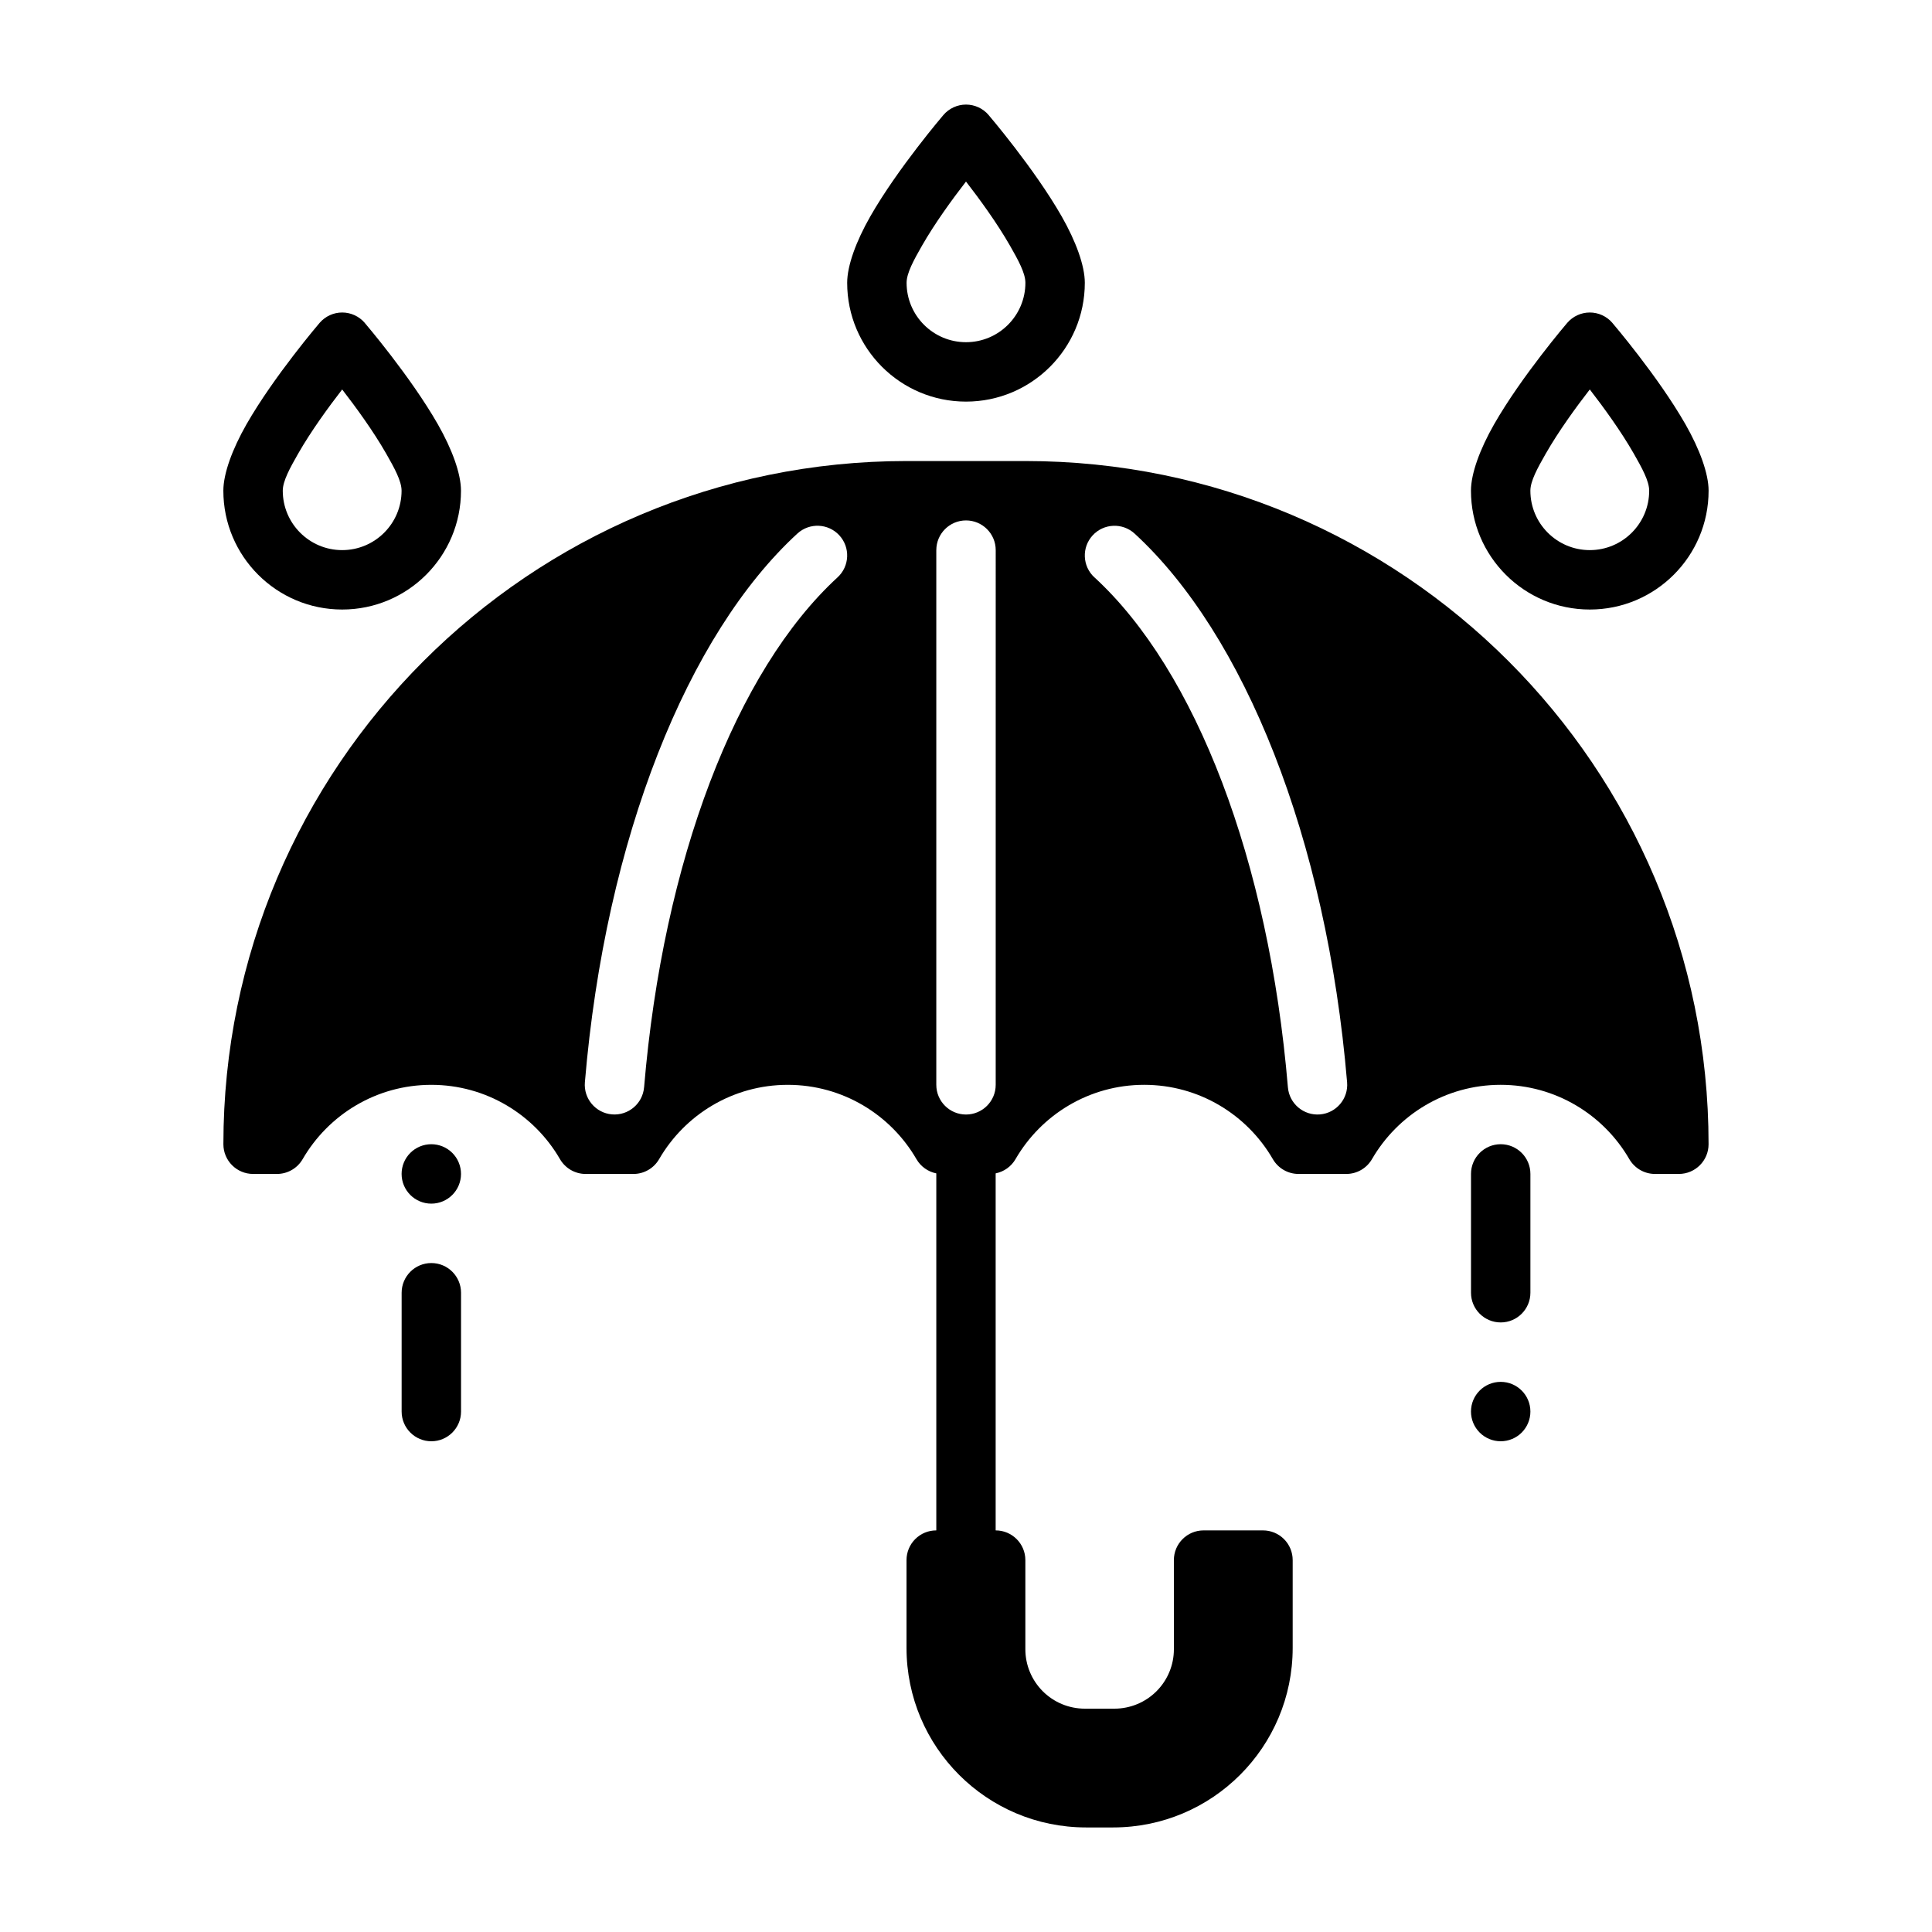 <?xml version="1.0" encoding="UTF-8"?>
<!-- Uploaded to: SVG Repo, www.svgrepo.com, Generator: SVG Repo Mixer Tools -->
<svg fill="#000000" width="800px" height="800px" version="1.1" viewBox="144 144 512 512" xmlns="http://www.w3.org/2000/svg">
 <g fill-rule="evenodd">
  <path d="m258.3 447.23c-2.086 0-4.09 0.828-5.566 2.305-1.477 1.477-2.305 3.481-2.305 5.566 0 4.348 3.523 7.875 7.871 7.875 4.348 0 7.871-3.527 7.871-7.875 0-2.086-0.828-4.09-2.305-5.566-1.477-1.477-3.481-2.305-5.566-2.305z"/>
  <path d="m541.7 525.95c-2.09 0-4.094-0.828-5.566-2.305-1.477-1.477-2.309-3.477-2.309-5.566 0-4.348 3.527-7.871 7.875-7.871 4.348 0 7.871 3.523 7.871 7.871 0 2.09-0.832 4.09-2.305 5.566-1.477 1.477-3.481 2.305-5.566 2.305z"/>
  <path d="m266.18 518.08v-31.488c0-4.344-3.527-7.871-7.871-7.871s-7.871 3.527-7.871 7.871v31.488c0 4.344 3.527 7.871 7.871 7.871s7.871-3.527 7.871-7.871z"/>
  <path d="m533.83 455.1v31.488c0 4.344 3.527 7.871 7.871 7.871s7.871-3.527 7.871-7.871v-31.488c0-4.344-3.527-7.871-7.871-7.871s-7.871 3.527-7.871 7.871z"/>
  <path d="m240.66 229.56c-1.496-1.738-3.676-2.746-5.977-2.746-2.297 0-4.481 1.008-5.977 2.746 0 0-12.105 14.145-19.375 26.867-3.793 6.644-6.141 13.098-6.141 17.617 0 17.383 14.105 31.488 31.488 31.488 17.383 0 31.488-14.105 31.488-31.488 0-4.519-2.348-10.973-6.141-17.617-7.266-12.723-19.375-26.867-19.375-26.867zm-5.977 17.648c-3.652 4.715-8.258 11.043-11.684 17.035-2.156 3.777-4.062 7.234-4.062 9.801 0 8.691 7.055 15.742 15.742 15.742 8.691 0 15.742-7.055 15.742-15.742 0-2.566-1.906-6.023-4.062-9.801-3.426-5.992-8.031-12.32-11.684-17.035z"/>
  <path d="m405.98 174.46c-1.496-1.738-3.676-2.746-5.977-2.746-2.297 0-4.481 1.008-5.977 2.746 0 0-12.105 14.145-19.375 26.867-3.793 6.644-6.141 13.098-6.141 17.617 0 17.383 14.105 31.488 31.488 31.488 17.383 0 31.488-14.105 31.488-31.488 0-4.519-2.348-10.973-6.141-17.617-7.266-12.723-19.375-26.867-19.375-26.867zm-5.977 17.648c-3.652 4.715-8.258 11.043-11.684 17.035-2.156 3.777-4.062 7.234-4.062 9.801 0 8.691 7.055 15.742 15.742 15.742 8.691 0 15.742-7.055 15.742-15.742 0-2.566-1.906-6.023-4.062-9.801-3.426-5.992-8.031-12.32-11.684-17.035z"/>
  <path d="m571.29 229.56c-1.496-1.738-3.676-2.746-5.977-2.746-2.297 0-4.481 1.008-5.977 2.746 0 0-12.105 14.145-19.375 26.867-3.793 6.644-6.141 13.098-6.141 17.617 0 17.383 14.105 31.488 31.488 31.488 17.383 0 31.488-14.105 31.488-31.488 0-4.519-2.348-10.973-6.141-17.617-7.266-12.723-19.375-26.867-19.375-26.867zm-5.977 17.648c-3.652 4.715-8.258 11.043-11.684 17.035-2.156 3.777-4.062 7.234-4.062 9.801 0 8.691 7.055 15.742 15.742 15.742 8.691 0 15.742-7.055 15.742-15.742 0-2.566-1.906-6.023-4.062-9.801-3.426-5.992-8.031-12.32-11.684-17.035z"/>
  <path d="m392.13 549.57v-94.613c-2.195-0.441-4.125-1.801-5.266-3.777-6.809-11.762-19.531-19.688-34.094-19.688s-27.285 7.926-34.094 19.688c-1.41 2.434-4 3.93-6.809 3.93h-12.66c-2.809 0-5.398-1.496-6.809-3.93-6.809-11.762-19.531-19.688-34.094-19.688s-27.285 7.926-34.094 19.688c-1.41 2.43-4 3.926-6.809 3.926h-6.328c-4.344 0-7.871-3.527-7.871-7.871v-0.008c0-100 81.059-181.05 181.05-181.05h31.488c100 0 181.05 81.059 181.05 181.05v0.008c0 4.344-3.527 7.871-7.871 7.871h-6.328c-2.809 0-5.398-1.496-6.809-3.93-6.809-11.762-19.531-19.688-34.094-19.688s-27.285 7.926-34.094 19.688c-1.41 2.434-4 3.93-6.809 3.93h-12.66c-2.809 0-5.398-1.496-6.809-3.93-6.809-11.762-19.531-19.688-34.094-19.688s-27.285 7.926-34.094 19.688c-1.141 1.977-3.07 3.336-5.266 3.777v94.617c4.344 0 7.871 3.527 7.871 7.871v23.625c0 4.18 1.66 8.18 4.613 11.133 2.953 2.953 6.957 4.613 11.133 4.613h7.871c4.172 0 8.18-1.66 11.133-4.613 2.953-2.953 4.613-6.949 4.613-11.133l-0.004-23.625c0-4.344 3.527-7.871 7.871-7.871h15.742c2.086 0 4.094 0.828 5.566 2.305 1.48 1.473 2.305 3.481 2.305 5.566v23.27c0 26.277-21.301 47.578-47.578 47.578h-7.18c-26.277 0-47.578-21.301-47.578-47.578v-23.27c0-2.086 0.828-4.094 2.305-5.566 1.473-1.48 3.481-2.305 5.566-2.305zm-77.438-117.42c5.047-60.125 24.402-110.45 51.277-135.15 3.195-2.945 3.41-7.926 0.465-11.125-2.938-3.203-7.918-3.41-11.125-0.473-28.984 26.641-50.859 80.562-56.309 145.42-0.363 4.328 2.859 8.141 7.18 8.5 4.328 0.371 8.148-2.852 8.508-7.18zm119.34-135.15c26.875 24.695 46.23 75.02 51.277 135.15 0.363 4.328 4.18 7.551 8.508 7.18 4.32-0.363 7.543-4.172 7.18-8.5-5.449-64.859-27.324-118.78-56.309-145.42-3.203-2.938-8.188-2.731-11.125 0.473-2.945 3.195-2.731 8.18 0.465 11.125zm-41.902-7.211v141.7c0 4.344 3.527 7.871 7.871 7.871s7.871-3.527 7.871-7.871l0.004-141.7c0-4.344-3.527-7.871-7.871-7.871s-7.871 3.527-7.871 7.871z"/>
 </g>
</svg>